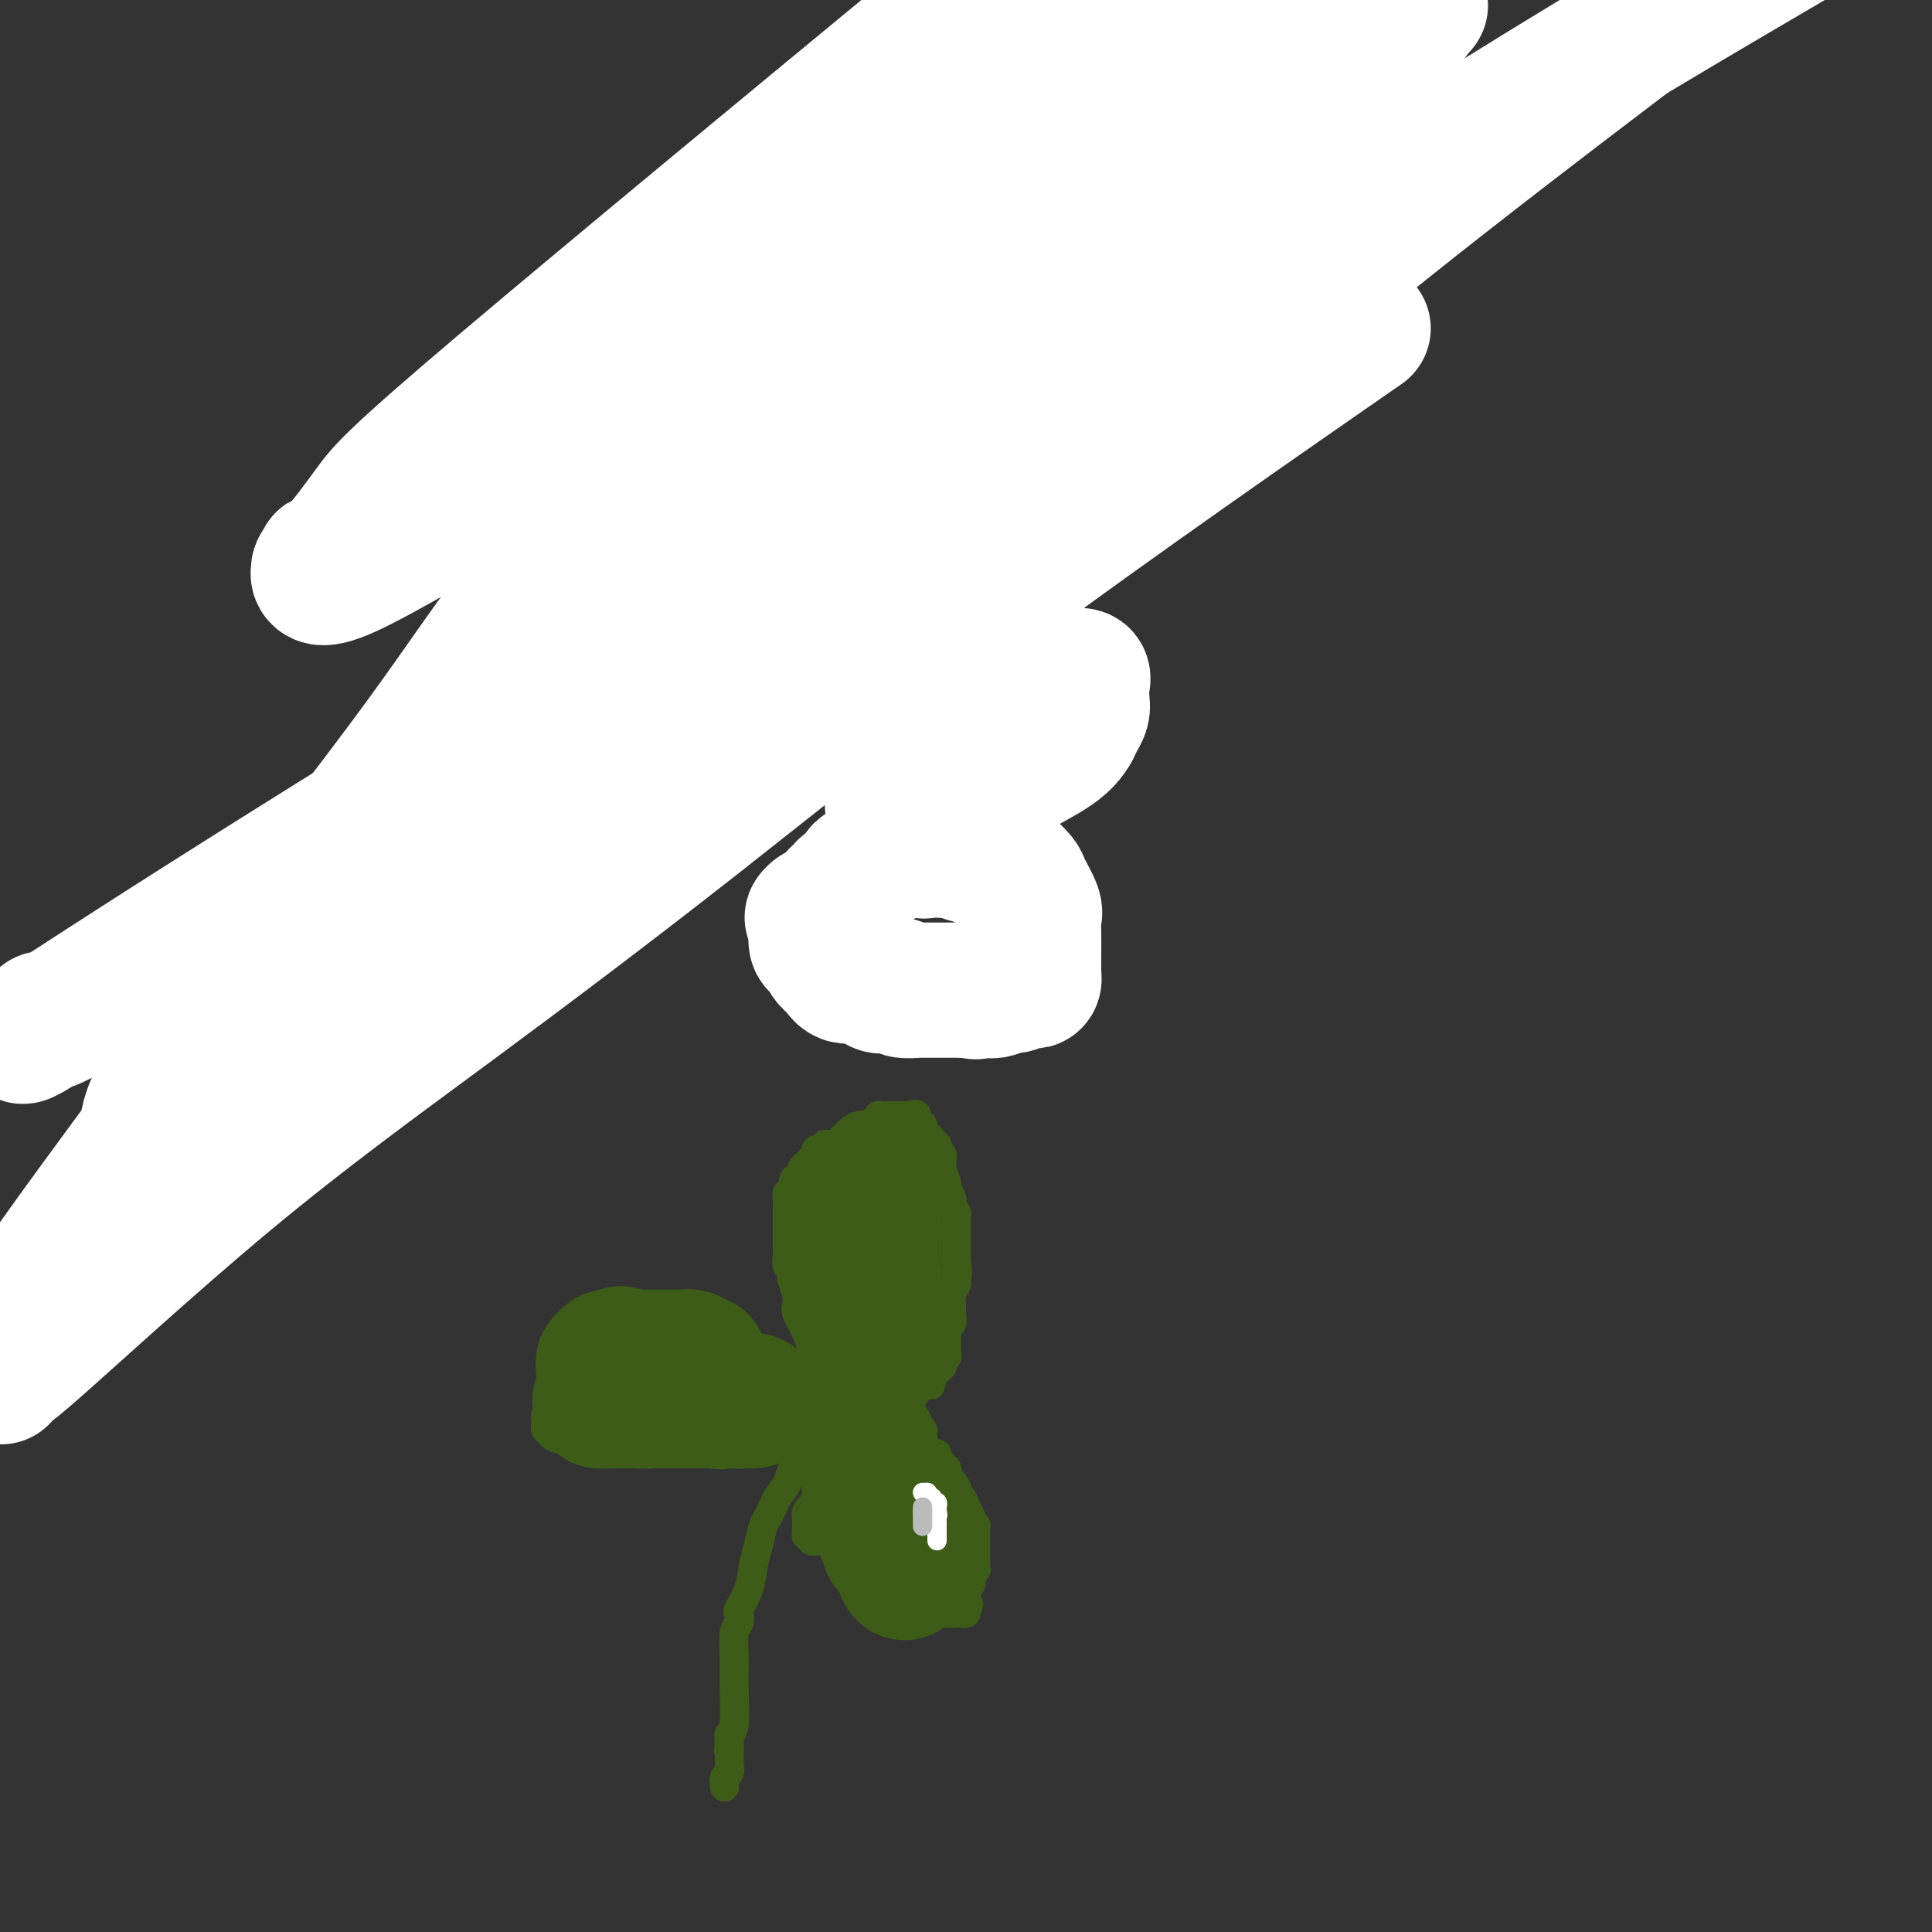 <svg viewBox='0 0 400 400' version='1.1' xmlns='http://www.w3.org/2000/svg' xmlns:xlink='http://www.w3.org/1999/xlink'><rect x="0" y="0" width="400" height="400" fill="#333333" stroke="none"/><g fill='none' stroke='#3D5C18' stroke-width='6' stroke-linecap='round' stroke-linejoin='round'><path d='M173,290c0.000,0.000 -1.000,-1.000 -1,-1'/><path d='M172,289c-0.398,-0.069 -0.894,0.260 -1,0c-0.106,-0.260 0.179,-1.108 0,-2c-0.179,-0.892 -0.820,-1.826 -1,-2c-0.180,-0.174 0.102,0.413 0,0c-0.102,-0.413 -0.588,-1.825 -1,-3c-0.412,-1.175 -0.752,-2.113 -1,-3c-0.248,-0.887 -0.405,-1.723 -1,-3c-0.595,-1.277 -1.627,-2.994 -2,-4c-0.373,-1.006 -0.086,-1.302 0,-2c0.086,-0.698 -0.028,-1.798 0,-2c0.028,-0.202 0.200,0.494 0,0c-0.200,-0.494 -0.772,-2.177 -1,-3c-0.228,-0.823 -0.114,-0.784 0,-1c0.114,-0.216 0.227,-0.687 0,-1c-0.227,-0.313 -0.793,-0.469 -1,-1c-0.207,-0.531 -0.056,-1.438 0,-2c0.056,-0.562 0.015,-0.779 0,-1c-0.015,-0.221 -0.004,-0.444 0,-1c0.004,-0.556 0.001,-1.443 0,-2c-0.001,-0.557 -0.000,-0.783 0,-1c0.000,-0.217 0.000,-0.425 0,-1c-0.000,-0.575 -0.001,-1.517 0,-2c0.001,-0.483 0.004,-0.507 0,-1c-0.004,-0.493 -0.015,-1.456 0,-2c0.015,-0.544 0.057,-0.668 0,-1c-0.057,-0.332 -0.211,-0.873 0,-1c0.211,-0.127 0.788,0.158 1,0c0.212,-0.158 0.061,-0.759 0,-1c-0.061,-0.241 -0.030,-0.120 0,0'/><path d='M164,246c0.334,-2.819 0.667,-1.865 1,-2c0.333,-0.135 0.664,-1.359 1,-2c0.336,-0.641 0.678,-0.697 1,-1c0.322,-0.303 0.625,-0.851 1,-1c0.375,-0.149 0.823,0.100 1,0c0.177,-0.100 0.084,-0.549 0,-1c-0.084,-0.451 -0.159,-0.905 0,-1c0.159,-0.095 0.553,0.168 1,0c0.447,-0.168 0.946,-0.766 1,-1c0.054,-0.234 -0.337,-0.104 0,0c0.337,0.104 1.402,0.181 2,0c0.598,-0.181 0.727,-0.622 1,-1c0.273,-0.378 0.689,-0.694 1,-1c0.311,-0.306 0.518,-0.603 1,-1c0.482,-0.397 1.240,-0.895 2,-1c0.760,-0.105 1.523,0.182 2,0c0.477,-0.182 0.667,-0.833 1,-1c0.333,-0.167 0.810,0.152 1,0c0.190,-0.152 0.092,-0.773 0,-1c-0.092,-0.227 -0.180,-0.061 0,0c0.180,0.061 0.626,0.016 1,0c0.374,-0.016 0.674,-0.004 1,0c0.326,0.004 0.679,0.001 1,0c0.321,-0.001 0.612,-0.000 1,0c0.388,0.000 0.874,0.000 1,0c0.126,-0.000 -0.107,-0.000 0,0c0.107,0.000 0.553,0.000 1,0'/><path d='M188,231c2.966,-0.916 1.383,0.293 1,1c-0.383,0.707 0.436,0.910 1,1c0.564,0.090 0.873,0.065 1,0c0.127,-0.065 0.071,-0.171 0,0c-0.071,0.171 -0.159,0.619 0,1c0.159,0.381 0.563,0.693 1,1c0.437,0.307 0.905,0.607 1,1c0.095,0.393 -0.185,0.879 0,1c0.185,0.121 0.834,-0.121 1,0c0.166,0.121 -0.151,0.607 0,1c0.151,0.393 0.772,0.695 1,1c0.228,0.305 0.065,0.614 0,1c-0.065,0.386 -0.033,0.848 0,1c0.033,0.152 0.065,-0.005 0,0c-0.065,0.005 -0.227,0.172 0,1c0.227,0.828 0.845,2.316 1,3c0.155,0.684 -0.151,0.565 0,1c0.151,0.435 0.758,1.426 1,2c0.242,0.574 0.117,0.731 0,1c-0.117,0.269 -0.228,0.649 0,1c0.228,0.351 0.793,0.673 1,1c0.207,0.327 0.055,0.661 0,1c-0.055,0.339 -0.015,0.685 0,1c0.015,0.315 0.004,0.598 0,1c-0.004,0.402 -0.001,0.923 0,1c0.001,0.077 0.000,-0.289 0,0c-0.000,0.289 -0.000,1.232 0,2c0.000,0.768 0.000,1.362 0,2c-0.000,0.638 -0.000,1.319 0,2'/><path d='M198,261c0.618,4.119 0.162,2.416 0,2c-0.162,-0.416 -0.029,0.455 0,1c0.029,0.545 -0.045,0.764 0,1c0.045,0.236 0.209,0.488 0,1c-0.209,0.512 -0.792,1.285 -1,2c-0.208,0.715 -0.042,1.371 0,2c0.042,0.629 -0.041,1.230 0,2c0.041,0.770 0.207,1.708 0,2c-0.207,0.292 -0.788,-0.063 -1,0c-0.212,0.063 -0.057,0.545 0,1c0.057,0.455 0.015,0.882 0,1c-0.015,0.118 -0.004,-0.075 0,0c0.004,0.075 0.002,0.416 0,1c-0.002,0.584 -0.004,1.410 0,2c0.004,0.590 0.015,0.946 0,1c-0.015,0.054 -0.055,-0.192 0,0c0.055,0.192 0.207,0.821 0,1c-0.207,0.179 -0.772,-0.092 -1,0c-0.228,0.092 -0.117,0.546 0,1c0.117,0.454 0.241,0.909 0,1c-0.241,0.091 -0.848,-0.182 -1,0c-0.152,0.182 0.151,0.818 0,1c-0.151,0.182 -0.758,-0.091 -1,0c-0.242,0.091 -0.121,0.545 0,1'/><path d='M193,285c-0.730,3.669 -0.055,0.842 0,0c0.055,-0.842 -0.510,0.300 -1,1c-0.490,0.700 -0.906,0.957 -1,1c-0.094,0.043 0.133,-0.128 0,0c-0.133,0.128 -0.628,0.556 -1,1c-0.372,0.444 -0.622,0.904 -1,1c-0.378,0.096 -0.885,-0.170 -1,0c-0.115,0.170 0.163,0.778 0,1c-0.163,0.222 -0.766,0.058 -1,0c-0.234,-0.058 -0.101,-0.012 0,0c0.101,0.012 0.168,-0.011 0,0c-0.168,0.011 -0.570,0.055 -1,0c-0.430,-0.055 -0.886,-0.208 -1,0c-0.114,0.208 0.114,0.777 0,1c-0.114,0.223 -0.569,0.098 -1,0c-0.431,-0.098 -0.837,-0.171 -1,0c-0.163,0.171 -0.081,0.585 0,1'/><path d='M183,292c-1.786,1.079 -1.252,0.275 -1,0c0.252,-0.275 0.221,-0.021 0,0c-0.221,0.021 -0.633,-0.190 -1,0c-0.367,0.190 -0.691,0.782 -1,1c-0.309,0.218 -0.604,0.062 -1,0c-0.396,-0.062 -0.894,-0.031 -1,0c-0.106,0.031 0.179,0.061 0,0c-0.179,-0.061 -0.822,-0.212 -1,0c-0.178,0.212 0.110,0.789 0,1c-0.110,0.211 -0.617,0.057 -1,0c-0.383,-0.057 -0.642,-0.015 -1,0c-0.358,0.015 -0.817,0.004 -1,0c-0.183,-0.004 -0.092,-0.002 0,0'/><path d='M174,294c-1.667,0.333 -1.333,0.167 -1,0'/><path d='M173,294c-0.313,-0.014 -0.595,-0.050 -1,0c-0.405,0.050 -0.933,0.186 -1,0c-0.067,-0.186 0.328,-0.694 0,-1c-0.328,-0.306 -1.380,-0.408 -2,-1c-0.620,-0.592 -0.809,-1.673 -1,-2c-0.191,-0.327 -0.383,0.099 -1,0c-0.617,-0.099 -1.659,-0.722 -2,-1c-0.341,-0.278 0.018,-0.211 0,-1c-0.018,-0.789 -0.413,-2.435 -1,-3c-0.587,-0.565 -1.364,-0.049 -2,0c-0.636,0.049 -1.129,-0.368 -2,-1c-0.871,-0.632 -2.120,-1.479 -3,-2c-0.880,-0.521 -1.390,-0.717 -2,-1c-0.610,-0.283 -1.318,-0.653 -2,-1c-0.682,-0.347 -1.338,-0.671 -2,-1c-0.662,-0.329 -1.331,-0.665 -2,-1'/><path d='M149,278c-3.909,-2.654 -1.680,-1.288 -1,-1c0.680,0.288 -0.189,-0.501 -1,-1c-0.811,-0.499 -1.565,-0.708 -2,-1c-0.435,-0.292 -0.551,-0.667 -1,-1c-0.449,-0.333 -1.232,-0.625 -2,-1c-0.768,-0.375 -1.523,-0.833 -2,-1c-0.477,-0.167 -0.676,-0.045 -1,0c-0.324,0.045 -0.773,0.011 -1,0c-0.227,-0.011 -0.232,0.001 -1,0c-0.768,-0.001 -2.300,-0.015 -3,0c-0.700,0.015 -0.569,0.058 -1,0c-0.431,-0.058 -1.425,-0.218 -2,0c-0.575,0.218 -0.731,0.814 -1,1c-0.269,0.186 -0.649,-0.039 -1,0c-0.351,0.039 -0.671,0.343 -1,1c-0.329,0.657 -0.665,1.668 -1,2c-0.335,0.332 -0.667,-0.013 -1,0c-0.333,0.013 -0.667,0.385 -1,1c-0.333,0.615 -0.667,1.473 -1,2c-0.333,0.527 -0.667,0.724 -1,1c-0.333,0.276 -0.667,0.633 -1,1c-0.333,0.367 -0.667,0.746 -1,1c-0.333,0.254 -0.666,0.383 -1,1c-0.334,0.617 -0.668,1.724 -1,2c-0.332,0.276 -0.663,-0.277 -1,0c-0.337,0.277 -0.679,1.384 -1,2c-0.321,0.616 -0.622,0.743 -1,1c-0.378,0.257 -0.832,0.646 -1,1c-0.168,0.354 -0.048,0.673 0,1c0.048,0.327 0.024,0.664 0,1'/><path d='M115,291c-2.718,3.102 -1.513,1.356 -1,1c0.513,-0.356 0.332,0.679 0,1c-0.332,0.321 -0.817,-0.072 -1,0c-0.183,0.072 -0.065,0.611 0,1c0.065,0.389 0.076,0.630 0,1c-0.076,0.370 -0.239,0.869 0,1c0.239,0.131 0.879,-0.104 1,0c0.121,0.104 -0.276,0.549 0,1c0.276,0.451 1.224,0.909 2,1c0.776,0.091 1.380,-0.186 2,0c0.620,0.186 1.255,0.834 2,1c0.745,0.166 1.600,-0.152 2,0c0.400,0.152 0.345,0.773 1,1c0.655,0.227 2.019,0.060 3,0c0.981,-0.060 1.580,-0.012 2,0c0.420,0.012 0.661,-0.011 1,0c0.339,0.011 0.778,0.055 1,0c0.222,-0.055 0.229,-0.211 1,0c0.771,0.211 2.305,0.789 3,1c0.695,0.211 0.551,0.057 1,0c0.449,-0.057 1.490,-0.015 2,0c0.510,0.015 0.490,0.004 1,0c0.510,-0.004 1.551,-0.001 2,0c0.449,0.001 0.305,0.000 1,0c0.695,-0.000 2.227,-0.000 3,0c0.773,0.000 0.785,0.000 1,0c0.215,-0.000 0.633,-0.000 1,0c0.367,0.000 0.684,0.000 1,0'/><path d='M147,301c4.838,0.464 1.431,0.126 1,0c-0.431,-0.126 2.112,-0.038 3,0c0.888,0.038 0.121,0.025 0,0c-0.121,-0.025 0.405,-0.063 1,0c0.595,0.063 1.260,0.227 2,0c0.740,-0.227 1.555,-0.845 2,-1c0.445,-0.155 0.518,0.155 1,0c0.482,-0.155 1.372,-0.774 2,-1c0.628,-0.226 0.995,-0.060 1,0c0.005,0.060 -0.353,0.012 0,0c0.353,-0.012 1.418,0.011 2,0c0.582,-0.011 0.681,-0.054 1,0c0.319,0.054 0.859,0.207 1,0c0.141,-0.207 -0.117,-0.772 0,-1c0.117,-0.228 0.610,-0.117 1,0c0.390,0.117 0.678,0.242 1,0c0.322,-0.242 0.678,-0.850 1,-1c0.322,-0.150 0.611,0.157 1,0c0.389,-0.157 0.878,-0.777 1,-1c0.122,-0.223 -0.122,-0.049 0,0c0.122,0.049 0.610,-0.028 1,0c0.390,0.028 0.682,0.161 1,0c0.318,-0.161 0.662,-0.618 1,-1c0.338,-0.382 0.669,-0.691 1,-1'/><path d='M173,294c3.962,-1.021 0.865,-0.075 0,0c-0.865,0.075 0.500,-0.722 1,-1c0.500,-0.278 0.135,-0.036 0,0c-0.135,0.036 -0.038,-0.132 0,0c0.038,0.132 0.019,0.566 0,1'/><path d='M174,294c-0.006,-0.030 -0.522,-0.106 -1,0c-0.478,0.106 -0.917,0.394 -1,1c-0.083,0.606 0.189,1.529 0,2c-0.189,0.471 -0.839,0.491 -1,1c-0.161,0.509 0.167,1.509 0,2c-0.167,0.491 -0.828,0.473 -1,1c-0.172,0.527 0.146,1.599 0,2c-0.146,0.401 -0.756,0.131 -1,1c-0.244,0.869 -0.122,2.876 0,4c0.122,1.124 0.243,1.365 0,2c-0.243,0.635 -0.850,1.662 -1,2c-0.150,0.338 0.156,-0.015 0,0c-0.156,0.015 -0.773,0.399 -1,1c-0.227,0.601 -0.062,1.419 0,2c0.062,0.581 0.021,0.925 0,1c-0.021,0.075 -0.021,-0.120 0,0c0.021,0.120 0.063,0.554 0,1c-0.063,0.446 -0.230,0.904 0,1c0.230,0.096 0.857,-0.172 1,0c0.143,0.172 -0.198,0.782 0,1c0.198,0.218 0.934,0.044 1,0c0.066,-0.044 -0.539,0.041 0,0c0.539,-0.041 2.223,-0.209 3,0c0.777,0.209 0.647,0.793 1,1c0.353,0.207 1.187,0.035 2,0c0.813,-0.035 1.603,0.068 2,0c0.397,-0.068 0.399,-0.305 1,0c0.601,0.305 1.800,1.153 3,2'/><path d='M181,322c2.376,1.055 1.316,1.693 1,2c-0.316,0.307 0.111,0.282 1,1c0.889,0.718 2.240,2.177 3,3c0.760,0.823 0.928,1.008 1,1c0.072,-0.008 0.047,-0.210 0,0c-0.047,0.210 -0.118,0.830 0,1c0.118,0.170 0.423,-0.112 1,0c0.577,0.112 1.426,0.617 2,1c0.574,0.383 0.875,0.642 1,1c0.125,0.358 0.075,0.814 0,1c-0.075,0.186 -0.175,0.102 0,0c0.175,-0.102 0.625,-0.224 1,0c0.375,0.224 0.674,0.792 1,1c0.326,0.208 0.679,0.056 1,0c0.321,-0.056 0.611,-0.015 1,0c0.389,0.015 0.878,0.004 1,0c0.122,-0.004 -0.121,-0.000 0,0c0.121,0.000 0.607,-0.003 1,0c0.393,0.003 0.693,0.011 1,0c0.307,-0.011 0.621,-0.041 1,0c0.379,0.041 0.823,0.155 1,0c0.177,-0.155 0.089,-0.577 0,-1'/><path d='M200,333c1.079,-0.560 0.275,-1.459 0,-2c-0.275,-0.541 -0.022,-0.722 0,-1c0.022,-0.278 -0.186,-0.653 0,-1c0.186,-0.347 0.768,-0.667 1,-1c0.232,-0.333 0.115,-0.681 0,-1c-0.115,-0.319 -0.227,-0.610 0,-1c0.227,-0.390 0.793,-0.878 1,-1c0.207,-0.122 0.056,0.122 0,0c-0.056,-0.122 -0.015,-0.611 0,-1c0.015,-0.389 0.004,-0.678 0,-1c-0.004,-0.322 -0.001,-0.678 0,-1c0.001,-0.322 0.000,-0.611 0,-1c-0.000,-0.389 -0.000,-0.877 0,-1c0.000,-0.123 -0.000,0.121 0,0c0.000,-0.121 0.001,-0.607 0,-1c-0.001,-0.393 -0.004,-0.693 0,-1c0.004,-0.307 0.015,-0.622 0,-1c-0.015,-0.378 -0.055,-0.821 0,-1c0.055,-0.179 0.207,-0.095 0,0c-0.207,0.095 -0.773,0.199 -1,0c-0.227,-0.199 -0.116,-0.702 0,-1c0.116,-0.298 0.238,-0.390 0,-1c-0.238,-0.610 -0.834,-1.738 -1,-2c-0.166,-0.262 0.100,0.342 0,0c-0.100,-0.342 -0.565,-1.631 -1,-2c-0.435,-0.369 -0.838,0.180 -1,0c-0.162,-0.180 -0.081,-1.090 0,-2'/><path d='M198,308c-0.861,-1.787 -1.014,-1.253 -1,-1c0.014,0.253 0.196,0.226 0,0c-0.196,-0.226 -0.769,-0.652 -1,-1c-0.231,-0.348 -0.118,-0.618 0,-1c0.118,-0.382 0.243,-0.877 0,-1c-0.243,-0.123 -0.853,0.125 -1,0c-0.147,-0.125 0.168,-0.624 0,-1c-0.168,-0.376 -0.819,-0.629 -1,-1c-0.181,-0.371 0.109,-0.858 0,-1c-0.109,-0.142 -0.617,0.063 -1,0c-0.383,-0.063 -0.643,-0.394 -1,-1c-0.357,-0.606 -0.813,-1.487 -1,-2c-0.187,-0.513 -0.107,-0.658 0,-1c0.107,-0.342 0.240,-0.880 0,-1c-0.240,-0.120 -0.852,0.178 -1,0c-0.148,-0.178 0.166,-0.832 0,-1c-0.166,-0.168 -0.814,0.151 -1,0c-0.186,-0.151 0.091,-0.773 0,-1c-0.091,-0.227 -0.549,-0.061 -1,0c-0.451,0.061 -0.894,0.016 -1,0c-0.106,-0.016 0.126,-0.004 0,0c-0.126,0.004 -0.611,0.001 -1,0c-0.389,-0.001 -0.683,-0.000 -1,0c-0.317,0.000 -0.659,0.000 -1,0'/><path d='M184,294c-1.091,-0.381 -0.817,-0.833 -1,-1c-0.183,-0.167 -0.822,-0.048 -1,0c-0.178,0.048 0.106,0.027 0,0c-0.106,-0.027 -0.602,-0.060 -1,0c-0.398,0.060 -0.698,0.212 -1,0c-0.302,-0.212 -0.605,-0.789 -1,-1c-0.395,-0.211 -0.880,-0.057 -1,0c-0.120,0.057 0.125,0.015 0,0c-0.125,-0.015 -0.621,-0.004 -1,0c-0.379,0.004 -0.640,0.001 -1,0c-0.360,-0.001 -0.817,-0.000 -1,0c-0.183,0.000 -0.091,0.000 0,0'/><path d='M165,301c0.097,0.266 0.195,0.532 0,1c-0.195,0.468 -0.682,1.137 -1,2c-0.318,0.863 -0.466,1.920 -1,3c-0.534,1.080 -1.452,2.182 -2,3c-0.548,0.818 -0.724,1.351 -1,2c-0.276,0.649 -0.650,1.415 -1,2c-0.350,0.585 -0.676,0.991 -1,2c-0.324,1.009 -0.647,2.622 -1,4c-0.353,1.378 -0.734,2.519 -1,4c-0.266,1.481 -0.415,3.300 -1,5c-0.585,1.700 -1.607,3.279 -2,4c-0.393,0.721 -0.158,0.583 0,1c0.158,0.417 0.240,1.390 0,2c-0.240,0.610 -0.800,0.856 -1,2c-0.200,1.144 -0.040,3.185 0,5c0.040,1.815 -0.041,3.404 0,6c0.041,2.596 0.203,6.199 0,8c-0.203,1.801 -0.772,1.800 -1,2c-0.228,0.200 -0.114,0.600 0,1'/><path d='M151,360c-0.309,4.296 -0.082,1.536 0,1c0.082,-0.536 0.018,1.151 0,2c-0.018,0.849 0.009,0.858 0,1c-0.009,0.142 -0.055,0.415 0,1c0.055,0.585 0.211,1.481 0,2c-0.211,0.519 -0.789,0.661 -1,1c-0.211,0.339 -0.057,0.874 0,1c0.057,0.126 0.015,-0.158 0,0c-0.015,0.158 -0.004,0.760 0,1c0.004,0.240 0.002,0.120 0,0'/></g>
<g fill='none' stroke='#3D5C18' stroke-width='28' stroke-linecap='round' stroke-linejoin='round'><path d='M180,299c-0.001,0.335 -0.001,0.670 0,1c0.001,0.330 0.004,0.654 0,1c-0.004,0.346 -0.015,0.713 0,1c0.015,0.287 0.056,0.495 0,1c-0.056,0.505 -0.207,1.306 0,2c0.207,0.694 0.774,1.281 1,2c0.226,0.719 0.113,1.569 0,2c-0.113,0.431 -0.226,0.444 0,1c0.226,0.556 0.793,1.654 1,2c0.207,0.346 0.056,-0.061 0,0c-0.056,0.061 -0.016,0.589 0,1c0.016,0.411 0.008,0.706 0,1'/><path d='M182,314c0.321,2.563 0.125,1.471 0,1c-0.125,-0.471 -0.177,-0.319 0,0c0.177,0.319 0.583,0.806 1,1c0.417,0.194 0.844,0.093 1,0c0.156,-0.093 0.042,-0.180 0,0c-0.042,0.180 -0.011,0.625 0,1c0.011,0.375 0.003,0.678 0,1c-0.003,0.322 -0.002,0.661 0,1'/><path d='M184,319c0.244,1.001 -0.144,1.003 0,1c0.144,-0.003 0.822,-0.012 1,0c0.178,0.012 -0.145,0.046 0,0c0.145,-0.046 0.757,-0.171 1,0c0.243,0.171 0.118,0.637 0,1c-0.118,0.363 -0.228,0.623 0,1c0.228,0.377 0.793,0.872 1,1c0.207,0.128 0.055,-0.110 0,0c-0.055,0.110 -0.015,0.568 0,1c0.015,0.432 0.004,0.838 0,1c-0.004,0.162 -0.002,0.081 0,0'/><path d='M187,325c0.500,1.000 0.250,0.500 0,0'/><path d='M181,278c0.000,-0.303 0.000,-0.606 0,-1c0.000,-0.394 0.000,-0.879 0,-1c0.000,-0.121 0.000,0.122 0,0c-0.000,-0.122 0.000,-0.609 0,-1c0.000,-0.391 0.000,-0.686 0,-1c0.000,-0.314 0.000,-0.649 0,-1c0.000,-0.351 0.000,-0.720 0,-1c0.000,-0.280 -0.000,-0.470 0,-1c0.000,-0.530 0.000,-1.399 0,-2c0.000,-0.601 -0.000,-0.934 0,-1c0.000,-0.066 0.000,0.136 0,0c0.000,-0.136 0.000,-0.610 0,-1c0.000,-0.390 0.000,-0.695 0,-1'/><path d='M181,266c0.000,-2.039 0.000,-1.138 0,-1c0.000,0.138 0.000,-0.488 0,-1c-0.000,-0.512 0.000,-0.910 0,-1c0.000,-0.090 0.000,0.130 0,0c0.000,-0.130 0.000,-0.608 0,-1c0.000,-0.392 0.000,-0.696 0,-1c0.000,-0.304 -0.000,-0.606 0,-1c0.000,-0.394 0.000,-0.879 0,-1c0.000,-0.121 -0.000,0.122 0,0c0.000,-0.122 0.000,-0.610 0,-1c0.000,-0.390 0.000,-0.682 0,-1c0.000,-0.318 0.000,-0.662 0,-1c0.000,-0.338 0.000,-0.669 0,-1'/><path d='M181,255c0.000,-1.654 0.000,-0.288 0,0c0.000,0.288 0.000,-0.501 0,-1c-0.000,-0.499 0.000,-0.707 0,-1c0.000,-0.293 0.000,-0.670 0,-1c0.000,-0.330 0.000,-0.613 0,-1c0.000,-0.387 0.000,-0.877 0,-1c0.000,-0.123 -0.000,0.121 0,0c0.000,-0.121 0.000,-0.606 0,-1c0.000,-0.394 0.000,-0.697 0,-1'/><path d='M181,248c0.064,-1.293 0.224,-1.027 0,-1c-0.224,0.027 -0.830,-0.186 -1,0c-0.170,0.186 0.098,0.771 0,1c-0.098,0.229 -0.562,0.103 -1,0c-0.438,-0.103 -0.849,-0.181 -1,0c-0.151,0.181 -0.043,0.623 0,1c0.043,0.377 0.022,0.688 0,1'/><path d='M178,250c-0.480,0.306 -0.181,0.071 0,0c0.181,-0.071 0.245,0.022 0,0c-0.245,-0.022 -0.798,-0.161 -1,0c-0.202,0.161 -0.054,0.620 0,1c0.054,0.380 0.015,0.679 0,1c-0.015,0.321 -0.004,0.663 0,1c0.004,0.337 0.002,0.668 0,1'/><path d='M177,254c-0.155,0.861 -0.041,1.014 0,1c0.041,-0.014 0.011,-0.196 0,0c-0.011,0.196 -0.003,0.770 0,1c0.003,0.230 0.002,0.115 0,0'/><path d='M156,290c-0.325,0.000 -0.650,0.000 -1,0c-0.350,-0.000 -0.724,-0.000 -1,0c-0.276,0.000 -0.455,0.001 -1,0c-0.545,-0.001 -1.455,-0.004 -2,0c-0.545,0.004 -0.723,0.015 -1,0c-0.277,-0.015 -0.651,-0.057 -1,0c-0.349,0.057 -0.671,0.211 -1,0c-0.329,-0.211 -0.666,-0.789 -1,-1c-0.334,-0.211 -0.667,-0.057 -1,0c-0.333,0.057 -0.667,0.016 -1,0c-0.333,-0.016 -0.667,-0.008 -1,0'/><path d='M144,289c-2.031,-0.381 -1.108,-0.834 -1,-1c0.108,-0.166 -0.597,-0.044 -1,0c-0.403,0.044 -0.503,0.012 -1,0c-0.497,-0.012 -1.390,-0.003 -2,0c-0.610,0.003 -0.937,0.001 -1,0c-0.063,-0.001 0.137,-0.001 0,0c-0.137,0.001 -0.610,0.003 -1,0c-0.390,-0.003 -0.696,-0.011 -1,0c-0.304,0.011 -0.606,0.041 -1,0c-0.394,-0.041 -0.879,-0.155 -1,0c-0.121,0.155 0.123,0.577 0,1c-0.123,0.423 -0.611,0.845 -1,1c-0.389,0.155 -0.678,0.041 -1,0c-0.322,-0.041 -0.678,-0.011 -1,0c-0.322,0.011 -0.611,0.003 -1,0c-0.389,-0.003 -0.878,-0.001 -1,0c-0.122,0.001 0.122,0.000 0,0c-0.122,-0.000 -0.610,-0.000 -1,0c-0.390,0.000 -0.683,0.000 -1,0c-0.317,-0.000 -0.659,-0.000 -1,0'/><path d='M126,290c-3.011,0.142 -1.539,-0.004 -1,0c0.539,0.004 0.144,0.156 0,0c-0.144,-0.156 -0.039,-0.620 0,-1c0.039,-0.380 0.010,-0.675 0,-1c-0.010,-0.325 -0.003,-0.679 0,-1c0.003,-0.321 0.001,-0.607 0,-1c-0.001,-0.393 0.000,-0.893 0,-1c-0.000,-0.107 -0.001,0.177 0,0c0.001,-0.177 0.004,-0.817 0,-1c-0.004,-0.183 -0.016,0.091 0,0c0.016,-0.091 0.060,-0.546 0,-1c-0.060,-0.454 -0.223,-0.906 0,-1c0.223,-0.094 0.833,0.171 1,0c0.167,-0.171 -0.109,-0.777 0,-1c0.109,-0.223 0.603,-0.064 1,0c0.397,0.064 0.699,0.032 1,0'/><path d='M128,281c0.549,-1.392 0.921,-0.373 1,0c0.079,0.373 -0.134,0.100 0,0c0.134,-0.100 0.614,-0.027 1,0c0.386,0.027 0.677,0.007 1,0c0.323,-0.007 0.678,-0.002 1,0c0.322,0.002 0.611,0.001 1,0c0.389,-0.001 0.877,-0.000 1,0c0.123,0.000 -0.121,0.000 0,0c0.121,-0.000 0.606,-0.000 1,0c0.394,0.000 0.697,0.000 1,0c0.303,-0.000 0.606,-0.000 1,0c0.394,0.000 0.879,0.000 1,0c0.121,-0.000 -0.122,-0.000 0,0c0.122,0.000 0.610,0.000 1,0c0.390,-0.000 0.682,-0.000 1,0c0.318,0.000 0.662,0.000 1,0c0.338,-0.000 0.669,-0.000 1,0'/><path d='M142,281c2.102,0.016 0.357,0.057 0,0c-0.357,-0.057 0.675,-0.211 1,0c0.325,0.211 -0.057,0.789 0,1c0.057,0.211 0.554,0.057 1,0c0.446,-0.057 0.842,-0.016 1,0c0.158,0.016 0.079,0.008 0,0'/></g>
<g fill='none' stroke='#FFFFFF' stroke-width='4' stroke-linecap='round' stroke-linejoin='round'><path d='M191,309c0.000,0.000 1.000,0.000 1,0'/><path d='M192,309c0.090,0.244 -0.186,0.854 0,1c0.186,0.146 0.834,-0.172 1,0c0.166,0.172 -0.152,0.833 0,1c0.152,0.167 0.773,-0.162 1,0c0.227,0.162 0.061,0.813 0,1c-0.061,0.187 -0.017,-0.089 0,0c0.017,0.089 0.009,0.545 0,1'/><path d='M194,313c0.309,0.802 0.083,0.806 0,1c-0.083,0.194 -0.022,0.578 0,1c0.022,0.422 0.006,0.883 0,1c-0.006,0.117 -0.002,-0.109 0,0c0.002,0.109 0.001,0.555 0,1'/><path d='M194,317c0.000,0.786 0.000,0.750 0,1c0.000,0.250 0.000,0.786 0,1c-0.000,0.214 0.000,0.107 0,0'/></g>
<g fill='none' stroke='#BABBBB' stroke-width='4' stroke-linecap='round' stroke-linejoin='round'><path d='M191,312c0.000,0.000 0.000,1.000 0,1'/><path d='M191,313c0.000,0.337 0.000,0.679 0,1c0.000,0.321 0.000,0.622 0,1c0.000,0.378 0.000,0.832 0,1c0.000,0.168 0.000,0.048 0,0c0.000,-0.048 0.000,-0.024 0,0'/></g>
<g fill='none' stroke='#6D6E70' stroke-width='4' stroke-linecap='round' stroke-linejoin='round'><path d='M178,26c0.000,0.000 0.100,0.100 0.1,0.1'/><path d='M178.1,26.1c-0.007,0.398 -0.075,1.343 -0.1,1.9c-0.025,0.557 -0.007,0.727 0,1c0.007,0.273 0.002,0.650 0,1c-0.002,0.350 -0.000,0.672 0,1c0.000,0.328 0.000,0.662 0,1c-0.000,0.338 -0.000,0.681 0,1c0.000,0.319 0.000,0.613 0,1c-0.000,0.387 -0.000,0.867 0,1c0.000,0.133 0.000,-0.079 0,0c-0.000,0.079 -0.000,0.451 0,1c0.000,0.549 0.000,1.274 0,2'/><path d='M178,38c-0.015,2.115 -0.004,1.453 0,2c0.004,0.547 0.001,2.303 0,3c-0.001,0.697 -0.000,0.334 0,1c0.000,0.666 0.000,2.360 0,3c-0.000,0.640 -0.001,0.227 0,1c0.001,0.773 0.004,2.734 0,4c-0.004,1.266 -0.015,1.838 0,3c0.015,1.162 0.057,2.915 0,4c-0.057,1.085 -0.211,1.501 0,2c0.211,0.499 0.789,1.082 1,2c0.211,0.918 0.057,2.170 0,3c-0.057,0.830 -0.015,1.236 0,2c0.015,0.764 0.004,1.886 0,2c-0.004,0.114 -0.001,-0.780 0,0c0.001,0.780 0.000,3.235 0,4c-0.000,0.765 -0.000,-0.160 0,0c0.000,0.160 -0.000,1.404 0,2c0.000,0.596 0.000,0.543 0,1c-0.000,0.457 -0.001,1.424 0,2c0.001,0.576 0.004,0.761 0,2c-0.004,1.239 -0.015,3.533 0,5c0.015,1.467 0.057,2.107 0,3c-0.057,0.893 -0.211,2.040 0,3c0.211,0.960 0.789,1.733 1,2c0.211,0.267 0.057,0.029 0,2c-0.057,1.971 -0.015,6.150 0,8c0.015,1.850 0.004,1.371 0,2c-0.004,0.629 -0.001,2.364 0,3c0.001,0.636 0.000,0.171 0,1c-0.000,0.829 -0.000,2.951 0,4c0.000,1.049 0.000,1.024 0,1'/><path d='M180,115c0.326,12.891 0.140,6.617 0,5c-0.140,-1.617 -0.234,1.422 0,3c0.234,1.578 0.795,1.694 1,2c0.205,0.306 0.055,0.803 0,2c-0.055,1.197 -0.015,3.094 0,4c0.015,0.906 0.004,0.820 0,1c-0.004,0.180 -0.001,0.626 0,1c0.001,0.374 0.000,0.678 0,1c-0.000,0.322 -0.000,0.664 0,1c0.000,0.336 0.000,0.668 0,1c-0.000,0.332 -0.000,0.666 0,1'/><path d='M181,137c0.094,4.039 -0.171,3.138 0,3c0.171,-0.138 0.778,0.488 1,2c0.222,1.512 0.058,3.911 0,5c-0.058,1.089 -0.012,0.869 0,1c0.012,0.131 -0.011,0.613 0,1c0.011,0.387 0.055,0.677 0,1c-0.055,0.323 -0.211,0.678 0,1c0.211,0.322 0.789,0.611 1,1c0.211,0.389 0.057,0.877 0,1c-0.057,0.123 -0.015,-0.121 0,0c0.015,0.121 0.004,0.605 0,1c-0.004,0.395 -0.001,0.701 0,1c0.001,0.299 -0.000,0.592 0,1c0.000,0.408 0.001,0.933 0,2c-0.001,1.067 -0.004,2.678 0,4c0.004,1.322 0.015,2.356 0,3c-0.015,0.644 -0.057,0.897 0,2c0.057,1.103 0.212,3.055 0,4c-0.212,0.945 -0.792,0.883 -1,1c-0.208,0.117 -0.045,0.413 0,1c0.045,0.587 -0.029,1.466 0,2c0.029,0.534 0.162,0.724 0,1c-0.162,0.276 -0.618,0.637 -1,1c-0.382,0.363 -0.690,0.726 -1,1c-0.310,0.274 -0.622,0.458 -1,1c-0.378,0.542 -0.822,1.440 -1,2c-0.178,0.560 -0.089,0.780 0,1'/><path d='M178,182c-1.208,1.910 -1.729,1.184 -2,1c-0.271,-0.184 -0.292,0.174 -1,1c-0.708,0.826 -2.103,2.121 -3,3c-0.897,0.879 -1.297,1.343 -2,2c-0.703,0.657 -1.709,1.507 -2,2c-0.291,0.493 0.132,0.630 0,1c-0.132,0.370 -0.820,0.975 -1,1c-0.180,0.025 0.148,-0.530 0,0c-0.148,0.530 -0.773,2.144 -1,3c-0.227,0.856 -0.058,0.955 0,1c0.058,0.045 0.004,0.036 0,1c-0.004,0.964 0.041,2.901 0,4c-0.041,1.099 -0.170,1.360 0,2c0.170,0.640 0.637,1.659 1,2c0.363,0.341 0.622,0.004 1,0c0.378,-0.004 0.875,0.323 1,1c0.125,0.677 -0.121,1.702 0,2c0.121,0.298 0.611,-0.130 1,0c0.389,0.130 0.678,0.820 1,1c0.322,0.180 0.678,-0.149 1,0c0.322,0.149 0.611,0.776 1,1c0.389,0.224 0.877,0.046 1,0c0.123,-0.046 -0.121,0.039 0,0c0.121,-0.039 0.605,-0.203 1,0c0.395,0.203 0.701,0.772 1,1c0.299,0.228 0.591,0.113 1,0c0.409,-0.113 0.934,-0.226 1,0c0.066,0.226 -0.328,0.792 0,1c0.328,0.208 1.380,0.060 2,0c0.620,-0.060 0.810,-0.030 1,0'/><path d='M181,213c2.035,0.619 1.123,0.166 1,0c-0.123,-0.166 0.544,-0.044 1,0c0.456,0.044 0.700,0.012 1,0c0.300,-0.012 0.656,-0.003 1,0c0.344,0.003 0.674,0.001 1,0c0.326,-0.001 0.646,-0.000 1,0c0.354,0.000 0.743,0.000 1,0c0.257,-0.000 0.383,-0.000 1,0c0.617,0.000 1.723,-0.000 2,0c0.277,0.000 -0.277,0.000 0,0c0.277,-0.000 1.384,-0.000 2,0c0.616,0.000 0.743,0.000 1,0c0.257,-0.000 0.646,-0.001 1,0c0.354,0.001 0.672,0.004 1,0c0.328,-0.004 0.665,-0.015 1,0c0.335,0.015 0.666,0.057 1,0c0.334,-0.057 0.671,-0.211 1,0c0.329,0.211 0.652,0.789 1,1c0.348,0.211 0.722,0.057 1,0c0.278,-0.057 0.460,-0.015 1,0c0.540,0.015 1.439,0.004 2,0c0.561,-0.004 0.783,-0.001 1,0c0.217,0.001 0.429,0.000 1,0c0.571,-0.000 1.501,-0.000 2,0c0.499,0.000 0.567,0.000 1,0c0.433,-0.000 1.229,-0.000 2,0c0.771,0.000 1.515,0.000 2,0c0.485,-0.000 0.710,-0.000 1,0c0.290,0.000 0.645,0.000 1,0'/><path d='M215,214c5.442,0.158 2.047,0.053 1,0c-1.047,-0.053 0.254,-0.054 1,0c0.746,0.054 0.936,0.163 1,0c0.064,-0.163 0.003,-0.598 0,-1c-0.003,-0.402 0.052,-0.772 0,-1c-0.052,-0.228 -0.210,-0.313 0,-1c0.210,-0.687 0.788,-1.977 1,-3c0.212,-1.023 0.056,-1.779 0,-2c-0.056,-0.221 -0.014,0.095 0,0c0.014,-0.095 0.000,-0.599 0,-1c-0.000,-0.401 0.014,-0.700 0,-1c-0.014,-0.300 -0.055,-0.602 0,-1c0.055,-0.398 0.208,-0.890 0,-1c-0.208,-0.110 -0.777,0.164 -1,0c-0.223,-0.164 -0.101,-0.766 0,-1c0.101,-0.234 0.181,-0.102 0,0c-0.181,0.102 -0.623,0.172 -1,0c-0.377,-0.172 -0.688,-0.586 -1,-1'/><path d='M216,200c-0.642,-1.631 -0.745,-1.708 -1,-2c-0.255,-0.292 -0.660,-0.799 -1,-1c-0.340,-0.201 -0.616,-0.096 -1,0c-0.384,0.096 -0.877,0.185 -1,0c-0.123,-0.185 0.126,-0.642 0,-1c-0.126,-0.358 -0.625,-0.618 -1,-1c-0.375,-0.382 -0.625,-0.887 -1,-1c-0.375,-0.113 -0.875,0.167 -1,0c-0.125,-0.167 0.125,-0.780 0,-1c-0.125,-0.220 -0.626,-0.048 -1,0c-0.374,0.048 -0.622,-0.029 -1,0c-0.378,0.029 -0.885,0.165 -1,0c-0.115,-0.165 0.161,-0.632 0,-1c-0.161,-0.368 -0.760,-0.639 -1,-1c-0.240,-0.361 -0.121,-0.814 0,-1c0.121,-0.186 0.244,-0.105 0,0c-0.244,0.105 -0.854,0.235 -1,0c-0.146,-0.235 0.171,-0.836 0,-1c-0.171,-0.164 -0.830,0.107 -1,0c-0.170,-0.107 0.151,-0.592 0,-1c-0.151,-0.408 -0.772,-0.738 -1,-1c-0.228,-0.262 -0.061,-0.455 0,-1c0.061,-0.545 0.018,-1.441 0,-2c-0.018,-0.559 -0.009,-0.779 0,-1'/><path d='M202,183c-0.623,-1.896 -0.181,-1.635 0,-2c0.181,-0.365 0.101,-1.355 0,-2c-0.101,-0.645 -0.224,-0.946 0,-1c0.224,-0.054 0.796,0.140 1,0c0.204,-0.140 0.041,-0.615 0,-1c-0.041,-0.385 0.042,-0.680 0,-1c-0.042,-0.320 -0.208,-0.664 0,-1c0.208,-0.336 0.792,-0.665 1,-1c0.208,-0.335 0.042,-0.678 0,-1c-0.042,-0.322 0.041,-0.625 0,-1c-0.041,-0.375 -0.207,-0.821 0,-1c0.207,-0.179 0.788,-0.089 1,0c0.212,0.089 0.057,0.178 0,0c-0.057,-0.178 -0.015,-0.621 0,-1c0.015,-0.379 0.003,-0.693 0,-1c-0.003,-0.307 0.002,-0.607 0,-1c-0.002,-0.393 -0.011,-0.879 0,-1c0.011,-0.121 0.041,0.122 0,0c-0.041,-0.122 -0.152,-0.610 0,-1c0.152,-0.390 0.566,-0.682 1,-1c0.434,-0.318 0.887,-0.661 1,-1c0.113,-0.339 -0.113,-0.673 0,-1c0.113,-0.327 0.566,-0.648 1,-1c0.434,-0.352 0.848,-0.735 1,-1c0.152,-0.265 0.041,-0.414 0,-1c-0.041,-0.586 -0.011,-1.611 0,-2c0.011,-0.389 0.003,-0.143 0,-1c-0.003,-0.857 -0.001,-2.816 0,-4c0.001,-1.184 0.000,-1.592 0,-2'/><path d='M209,151c1.112,-5.016 0.392,-1.556 0,-2c-0.392,-0.444 -0.456,-4.792 0,-7c0.456,-2.208 1.431,-2.275 2,-3c0.569,-0.725 0.734,-2.106 1,-3c0.266,-0.894 0.635,-1.301 1,-3c0.365,-1.699 0.725,-4.692 1,-6c0.275,-1.308 0.465,-0.932 1,-2c0.535,-1.068 1.414,-3.581 2,-5c0.586,-1.419 0.878,-1.746 1,-2c0.122,-0.254 0.075,-0.435 0,-1c-0.075,-0.565 -0.178,-1.512 0,-2c0.178,-0.488 0.636,-0.516 1,-1c0.364,-0.484 0.633,-1.426 1,-3c0.367,-1.574 0.831,-3.782 1,-5c0.169,-1.218 0.045,-1.447 0,-2c-0.045,-0.553 -0.009,-1.430 0,-2c0.009,-0.570 -0.009,-0.835 0,-1c0.009,-0.165 0.045,-0.232 0,-1c-0.045,-0.768 -0.170,-2.237 0,-3c0.170,-0.763 0.634,-0.821 1,-2c0.366,-1.179 0.634,-3.481 1,-5c0.366,-1.519 0.831,-2.257 1,-3c0.169,-0.743 0.041,-1.491 0,-2c-0.041,-0.509 0.004,-0.780 0,-2c-0.004,-1.220 -0.058,-3.387 0,-5c0.058,-1.613 0.226,-2.670 0,-4c-0.226,-1.330 -0.848,-2.934 -1,-4c-0.152,-1.066 0.165,-1.595 0,-2c-0.165,-0.405 -0.814,-0.686 -1,-2c-0.186,-1.314 0.090,-3.661 0,-5c-0.090,-1.339 -0.545,-1.669 -1,-2'/><path d='M221,59c-0.483,-4.465 -0.189,-1.626 0,-2c0.189,-0.374 0.275,-3.959 0,-6c-0.275,-2.041 -0.909,-2.537 -1,-3c-0.091,-0.463 0.361,-0.894 0,-2c-0.361,-1.106 -1.537,-2.888 -2,-4c-0.463,-1.112 -0.214,-1.556 0,-2c0.214,-0.444 0.394,-0.890 0,-1c-0.394,-0.110 -1.363,0.114 -2,0c-0.637,-0.114 -0.943,-0.567 -1,-1c-0.057,-0.433 0.137,-0.848 0,-1c-0.137,-0.152 -0.603,-0.042 -1,0c-0.397,0.042 -0.724,0.015 -2,0c-1.276,-0.015 -3.500,-0.019 -5,0c-1.500,0.019 -2.274,0.061 -3,0c-0.726,-0.061 -1.403,-0.227 -3,0c-1.597,0.227 -4.115,0.845 -5,1c-0.885,0.155 -0.136,-0.155 0,0c0.136,0.155 -0.341,0.774 -1,1c-0.659,0.226 -1.500,0.061 -2,0c-0.500,-0.061 -0.659,-0.016 -1,0c-0.341,0.016 -0.865,0.004 -1,0c-0.135,-0.004 0.119,-0.001 0,0c-0.119,0.001 -0.609,0.000 -1,0c-0.391,-0.000 -0.682,-0.000 -1,0c-0.318,0.000 -0.662,0.000 -1,0c-0.338,-0.000 -0.669,-0.000 -1,0'/><path d='M187,39c-5.637,0.018 -4.231,0.061 -4,0c0.231,-0.061 -0.713,-0.228 -1,0c-0.287,0.228 0.082,0.849 0,1c-0.082,0.151 -0.614,-0.170 -1,0c-0.386,0.170 -0.625,0.830 -1,1c-0.375,0.170 -0.885,-0.151 -1,0c-0.115,0.151 0.165,0.772 0,1c-0.165,0.228 -0.775,0.061 -1,0c-0.225,-0.061 -0.064,-0.018 0,0c0.064,0.018 0.032,0.009 0,0'/></g>
<g fill='none' stroke='#FFFFFF' stroke-width='28' stroke-linecap='round' stroke-linejoin='round'><path d='M188,176c-0.422,-0.015 -0.843,-0.029 -1,0c-0.157,0.029 -0.049,0.102 0,0c0.049,-0.102 0.038,-0.380 -1,0c-1.038,0.380 -3.104,1.416 -4,2c-0.896,0.584 -0.622,0.716 -1,1c-0.378,0.284 -1.407,0.721 -2,1c-0.593,0.279 -0.751,0.401 -1,1c-0.249,0.599 -0.588,1.676 -1,2c-0.412,0.324 -0.898,-0.106 -1,0c-0.102,0.106 0.179,0.749 0,1c-0.179,0.251 -0.818,0.109 -1,0c-0.182,-0.109 0.093,-0.184 0,0c-0.093,0.184 -0.552,0.627 -1,1c-0.448,0.373 -0.883,0.677 -1,1c-0.117,0.323 0.084,0.664 0,1c-0.084,0.336 -0.453,0.667 -1,1c-0.547,0.333 -1.274,0.666 -2,1'/><path d='M170,189c-3.011,1.966 -1.540,0.380 -1,0c0.540,-0.380 0.147,0.445 0,1c-0.147,0.555 -0.048,0.839 0,1c0.048,0.161 0.045,0.200 0,1c-0.045,0.800 -0.132,2.361 0,3c0.132,0.639 0.483,0.357 1,1c0.517,0.643 1.199,2.211 2,3c0.801,0.789 1.720,0.800 2,1c0.280,0.200 -0.081,0.588 0,1c0.081,0.412 0.603,0.846 1,1c0.397,0.154 0.670,0.026 1,0c0.330,-0.026 0.718,0.049 1,0c0.282,-0.049 0.459,-0.223 1,0c0.541,0.223 1.444,0.843 2,1c0.556,0.157 0.763,-0.150 1,0c0.237,0.150 0.505,0.758 1,1c0.495,0.242 1.219,0.117 2,0c0.781,-0.117 1.620,-0.228 2,0c0.380,0.228 0.302,0.793 1,1c0.698,0.207 2.174,0.055 3,0c0.826,-0.055 1.003,-0.015 1,0c-0.003,0.015 -0.188,0.004 0,0c0.188,-0.004 0.747,-0.001 1,0c0.253,0.001 0.200,0.000 1,0c0.800,-0.000 2.455,-0.000 3,0c0.545,0.000 -0.019,0.000 0,0c0.019,-0.000 0.620,-0.000 1,0c0.380,0.000 0.537,0.000 1,0c0.463,-0.000 1.231,-0.000 2,0'/><path d='M200,205c4.006,0.619 1.022,0.167 0,0c-1.022,-0.167 -0.081,-0.049 1,0c1.081,0.049 2.303,0.028 3,0c0.697,-0.028 0.869,-0.064 1,0c0.131,0.064 0.220,0.227 1,0c0.780,-0.227 2.250,-0.846 3,-1c0.750,-0.154 0.779,0.156 1,0c0.221,-0.156 0.634,-0.778 1,-1c0.366,-0.222 0.687,-0.042 1,0c0.313,0.042 0.620,-0.052 1,0c0.380,0.052 0.834,0.250 1,0c0.166,-0.250 0.044,-0.949 0,-1c-0.044,-0.051 -0.010,0.547 0,0c0.010,-0.547 -0.004,-2.237 0,-4c0.004,-1.763 0.028,-3.598 0,-5c-0.028,-1.402 -0.106,-2.369 0,-3c0.106,-0.631 0.397,-0.924 0,-2c-0.397,-1.076 -1.482,-2.936 -2,-4c-0.518,-1.064 -0.468,-1.333 -1,-2c-0.532,-0.667 -1.647,-1.733 -2,-2c-0.353,-0.267 0.057,0.264 -1,0c-1.057,-0.264 -3.582,-1.325 -5,-2c-1.418,-0.675 -1.728,-0.965 -2,-1c-0.272,-0.035 -0.506,0.187 -1,0c-0.494,-0.187 -1.248,-0.781 -2,-1c-0.752,-0.219 -1.500,-0.063 -2,0c-0.500,0.063 -0.750,0.031 -1,0'/><path d='M195,176c-2.777,-0.636 -2.718,-0.225 -3,0c-0.282,0.225 -0.903,0.263 -1,0c-0.097,-0.263 0.330,-0.827 0,-1c-0.330,-0.173 -1.416,0.043 -2,0c-0.584,-0.043 -0.664,-0.347 -1,-1c-0.336,-0.653 -0.927,-1.656 -1,-2c-0.073,-0.344 0.373,-0.029 0,-1c-0.373,-0.971 -1.564,-3.229 -2,-4c-0.436,-0.771 -0.117,-0.056 0,0c0.117,0.056 0.030,-0.547 0,-1c-0.030,-0.453 -0.005,-0.756 0,-1c0.005,-0.244 -0.012,-0.431 0,-1c0.012,-0.569 0.052,-1.521 0,-2c-0.052,-0.479 -0.195,-0.484 0,-1c0.195,-0.516 0.729,-1.542 1,-2c0.271,-0.458 0.280,-0.348 1,-1c0.720,-0.652 2.151,-2.067 3,-3c0.849,-0.933 1.115,-1.385 2,-2c0.885,-0.615 2.387,-1.394 4,-2c1.613,-0.606 3.335,-1.038 7,-3c3.665,-1.962 9.271,-5.454 12,-7c2.729,-1.546 2.581,-1.148 3,-1c0.419,0.148 1.405,0.045 2,0c0.595,-0.045 0.800,-0.030 1,0c0.200,0.030 0.394,0.077 1,0c0.606,-0.077 1.624,-0.277 2,0c0.376,0.277 0.112,1.033 0,2c-0.112,0.967 -0.071,2.146 0,3c0.071,0.854 0.173,1.384 0,2c-0.173,0.616 -0.621,1.319 -1,2c-0.379,0.681 -0.690,1.341 -1,2'/><path d='M222,151c-1.536,2.863 -4.377,4.521 -7,6c-2.623,1.479 -5.029,2.778 -7,4c-1.971,1.222 -3.507,2.366 -5,3c-1.493,0.634 -2.943,0.758 -4,1c-1.057,0.242 -1.722,0.601 -3,1c-1.278,0.399 -3.169,0.839 -4,1c-0.831,0.161 -0.601,0.042 -1,0c-0.399,-0.042 -1.427,-0.007 -2,0c-0.573,0.007 -0.691,-0.013 -1,0c-0.309,0.013 -0.809,0.059 -1,0c-0.191,-0.059 -0.074,-0.221 0,-1c0.074,-0.779 0.106,-2.173 0,-4c-0.106,-1.827 -0.348,-4.088 4,-12c4.348,-7.912 13.286,-21.476 25,-36c11.714,-14.524 26.204,-30.007 51,-51c24.796,-20.993 59.898,-47.497 95,-74'/><path d='M266,45c3.065,-2.335 6.131,-4.670 0,0c-6.131,4.670 -21.458,16.346 -31,24c-9.542,7.654 -13.300,11.287 -30,23c-16.700,11.713 -46.344,31.506 -65,44c-18.656,12.494 -26.325,17.689 -37,24c-10.675,6.311 -24.355,13.737 -36,20c-11.645,6.263 -21.254,11.364 -31,17c-9.746,5.636 -19.628,11.809 -24,14c-4.372,2.191 -3.233,0.401 -3,0c0.233,-0.401 -0.439,0.588 -1,1c-0.561,0.412 -1.009,0.248 -2,1c-0.991,0.752 -2.523,2.421 0,1c2.523,-1.421 9.101,-5.933 28,-18c18.899,-12.067 50.117,-31.688 82,-51c31.883,-19.312 64.430,-38.315 96,-58c31.570,-19.685 62.163,-40.053 89,-57c26.837,-16.947 49.919,-30.474 73,-44'/><path d='M275,73c6.260,-4.344 12.521,-8.688 0,0c-12.521,8.688 -43.822,30.408 -69,49c-25.178,18.592 -44.232,34.057 -62,48c-17.768,13.943 -34.252,26.363 -50,38c-15.748,11.637 -30.762,22.492 -47,36c-16.238,13.508 -33.701,29.670 -41,36c-7.299,6.330 -4.435,2.829 -4,2c0.435,-0.829 -1.559,1.012 -2,2c-0.441,0.988 0.672,1.121 0,1c-0.672,-0.121 -3.128,-0.495 1,-8c4.128,-7.505 14.841,-22.141 28,-40c13.159,-17.859 28.764,-38.942 65,-75c36.236,-36.058 93.102,-87.093 124,-114c30.898,-26.907 35.828,-29.688 44,-35c8.172,-5.312 19.586,-13.156 31,-21'/><path d='M291,5c1.920,-2.532 3.840,-5.065 0,0c-3.840,5.065 -13.439,17.727 -42,45c-28.561,27.273 -76.085,69.158 -102,92c-25.915,22.842 -30.221,26.642 -39,34c-8.779,7.358 -22.033,18.273 -32,26c-9.967,7.727 -16.649,12.267 -22,16c-5.351,3.733 -9.370,6.660 -13,9c-3.630,2.340 -6.870,4.092 -8,5c-1.130,0.908 -0.148,0.973 0,1c0.148,0.027 -0.536,0.016 -1,0c-0.464,-0.016 -0.707,-0.038 -1,0c-0.293,0.038 -0.637,0.134 0,-2c0.637,-2.134 2.253,-6.500 13,-21c10.747,-14.500 30.624,-39.135 45,-59c14.376,-19.865 23.250,-34.962 53,-66c29.750,-31.038 80.375,-78.019 131,-125'/><path d='M187,11c8.631,-7.125 17.261,-14.249 0,0c-17.261,14.249 -60.414,49.873 -83,69c-22.586,19.127 -24.606,21.757 -27,25c-2.394,3.243 -5.162,7.100 -7,9c-1.838,1.900 -2.746,1.845 -3,2c-0.254,0.155 0.145,0.521 0,1c-0.145,0.479 -0.832,1.070 -1,1c-0.168,-0.070 0.185,-0.801 0,0c-0.185,0.801 -0.909,3.135 6,0c6.909,-3.135 21.450,-11.737 42,-24c20.550,-12.263 47.110,-28.186 73,-44c25.890,-15.814 51.112,-31.518 71,-44c19.888,-12.482 34.444,-21.741 49,-31'/><path d='M293,2c0.931,-0.755 1.862,-1.510 0,0c-1.862,1.510 -6.516,5.284 -9,8c-2.484,2.716 -2.799,4.374 -4,6c-1.201,1.626 -3.287,3.220 -4,4c-0.713,0.780 -0.051,0.748 0,1c0.051,0.252 -0.508,0.789 -1,1c-0.492,0.211 -0.916,0.095 -1,0c-0.084,-0.095 0.173,-0.170 0,0c-0.173,0.170 -0.777,0.584 -1,1c-0.223,0.416 -0.064,0.833 0,1c0.064,0.167 0.032,0.083 0,0'/></g>
</svg>